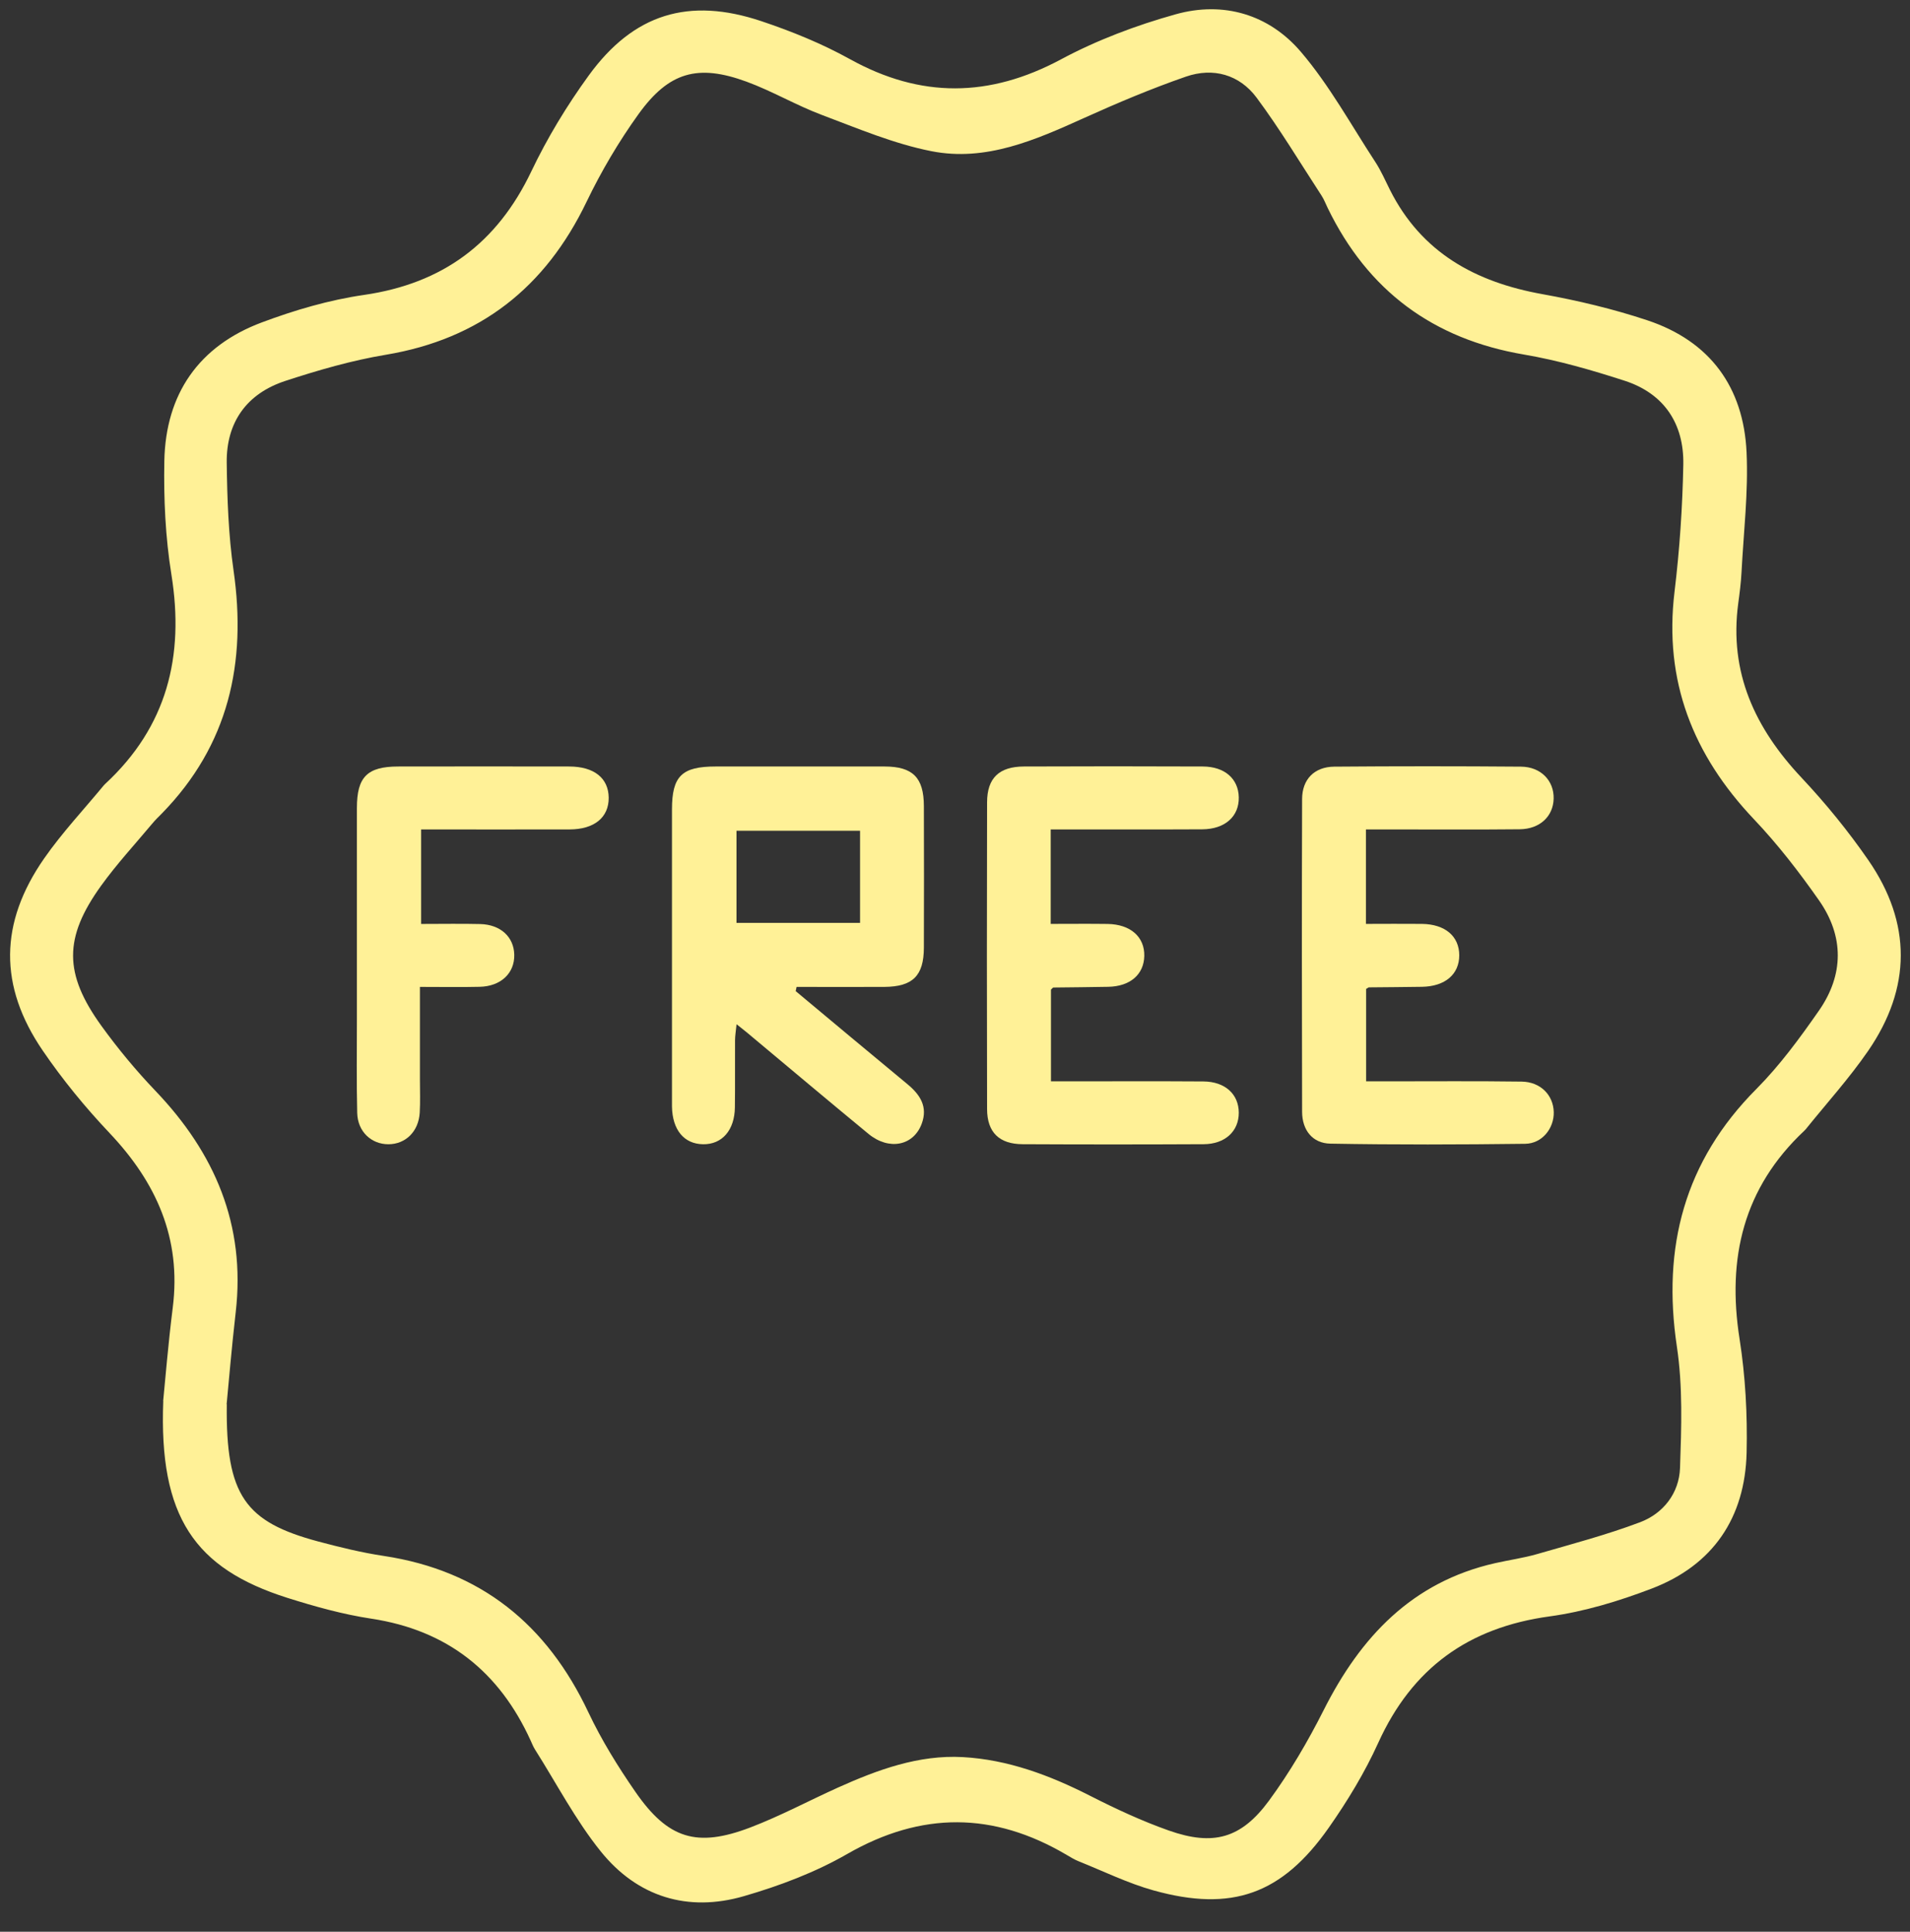 <?xml version="1.0" encoding="UTF-8"?>
<svg id="a" data-name="Шар 1" xmlns="http://www.w3.org/2000/svg" viewBox="0 0 377.98 382.31">
  <rect x="0" y="0" width="377.98" height="382.31" fill="#333333" stroke="none"/>
  <path d="m32.29,277.28c.38-3.81.98-11.18,1.9-18.51,1.72-13.7-3.26-24.76-12.52-34.54-4.8-5.07-9.28-10.54-13.21-16.3-8.73-12.78-8.6-25.28.28-38.04,3.54-5.09,7.84-9.66,11.8-14.46.08-.1.18-.19.27-.28,12.24-11.32,15.71-25.27,13.11-41.44-1.19-7.38-1.54-14.99-1.4-22.48.26-13.26,6.82-22.75,19.29-27.42,6.52-2.44,13.35-4.45,20.22-5.44,15.59-2.26,26.35-10.26,33.11-24.44,3.16-6.63,7.04-13.03,11.36-18.98,8.88-12.23,19.81-15.58,34.2-10.75,5.99,2.01,11.95,4.43,17.47,7.49,14.04,7.79,27.64,7.64,41.79.06,7.13-3.82,14.89-6.74,22.69-8.92,9.47-2.65,18.46.02,24.78,7.42,5.66,6.63,9.93,14.46,14.74,21.81,1.13,1.73,1.96,3.65,2.89,5.51,6.26,12.45,16.94,18.27,30.2,20.65,6.99,1.26,13.97,2.92,20.71,5.16,12.43,4.12,19.09,13.25,19.67,26.18.36,7.86-.59,15.78-1,23.67-.11,2.07-.37,4.13-.65,6.18-1.84,13.7,3.33,24.73,12.54,34.52,4.78,5.09,9.24,10.56,13.21,16.31,8.6,12.46,8.52,25.29-.05,37.75-3.74,5.43-8.21,10.36-12.35,15.51-.08.1-.18.19-.27.28-12.06,11.31-15.33,25.21-12.82,41.19,1.16,7.39,1.57,14.99,1.4,22.48-.3,12.91-6.63,22.31-18.79,26.95-6.49,2.48-13.33,4.56-20.19,5.5-16.07,2.19-27.21,10.24-33.92,25.02-2.66,5.87-6.07,11.49-9.77,16.77-9.27,13.23-19.19,16.76-34.71,12.44-5.08-1.42-9.89-3.79-14.81-5.76-.84-.34-1.62-.82-2.4-1.28-14.44-8.52-28.71-8.61-43.41-.16-6.33,3.64-13.39,6.3-20.43,8.34-11.12,3.23-21.09.14-28.33-8.85-5-6.21-8.74-13.43-13.03-20.2-.34-.54-.58-1.16-.85-1.75-6.22-13.65-16.5-21.84-31.54-24.12-5.61-.85-11.16-2.4-16.58-4.11-18.4-5.83-25.46-16.08-24.58-38.97Zm12.59.63c-.22,18.12,3.65,23.31,18.18,27.19,4.25,1.13,8.56,2.19,12.91,2.84,19.2,2.91,32.27,13.58,40.47,30.95,2.59,5.48,5.83,10.72,9.29,15.72,6.46,9.34,12.16,11.11,22.77,7.06,5.92-2.26,11.54-5.28,17.33-7.89,7.86-3.54,15.99-6.51,24.7-6.03,8.9.49,17.18,3.58,25.14,7.63,5.07,2.58,10.27,5.01,15.63,6.9,8.79,3.1,14.31,1.6,19.83-5.91,4.12-5.61,7.69-11.72,10.83-17.94,7.3-14.48,17.49-25.34,33.9-29.06,2.78-.63,5.63-1.02,8.36-1.81,6.82-1.97,13.71-3.79,20.34-6.29,4.63-1.75,7.74-5.78,7.91-10.75.28-7.99.56-16.13-.62-23.99-2.95-19.71,1.47-36.68,15.74-51.02,4.63-4.66,8.59-10.07,12.36-15.48,4.96-7.11,5-14.73.03-21.83-3.93-5.61-8.17-11.1-12.88-16.06-12.05-12.71-17.85-27.34-15.72-45,1.01-8.35,1.58-16.79,1.74-25.2.15-8.07-3.79-14.05-11.62-16.59-6.51-2.11-13.16-4.03-19.9-5.18-18.01-3.06-30.9-12.63-38.85-29-.4-.82-.72-1.68-1.21-2.44-4.24-6.5-8.24-13.18-12.86-19.4-3.41-4.58-8.61-6.03-14-4.16-6.83,2.37-13.52,5.19-20.12,8.17-9.65,4.36-19.47,8.71-30.24,6.58-7.41-1.46-14.54-4.49-21.67-7.17-5.08-1.91-9.83-4.72-14.92-6.59-9.63-3.53-15.36-1.93-21.37,6.43-3.92,5.45-7.38,11.32-10.29,17.37-8.14,16.92-21.04,27.13-39.71,30.25-6.74,1.12-13.39,3.05-19.9,5.18-7.6,2.49-11.69,8.15-11.59,16.19.09,7.12.34,14.29,1.35,21.32,2.63,18.29-.97,34.57-14.19,48.1-.64.65-1.3,1.28-1.88,1.98-3.41,4.08-7.04,8.01-10.14,12.31-7.41,10.29-7.4,17.41.06,27.74,3.26,4.51,6.85,8.84,10.69,12.86,11.76,12.3,17.87,26.53,15.89,43.79-.81,7.08-1.41,14.19-1.8,18.25Z" style="fill: #fff197; stroke-width: 0px;"/>
  <path d="m157.47,196.16c7.37,6.15,14.73,12.31,22.13,18.43,2.5,2.07,4.04,4.45,2.81,7.79-1.62,4.4-6.48,5.37-10.54,2.03-8.01-6.6-15.95-13.29-23.92-19.95-.58-.49-1.19-.95-2.19-1.75-.13,1.34-.3,2.28-.3,3.22-.03,4.41.03,8.83-.03,13.24-.06,4.53-2.54,7.35-6.31,7.29-3.76-.06-6.06-2.85-6.14-7.46,0-.39,0-.78,0-1.17,0-19.21,0-38.42,0-57.63,0-6.59,1.95-8.5,8.62-8.5,11.16,0,22.33-.02,33.49,0,5.56.02,7.72,2.2,7.74,7.82.03,9.35.03,18.69,0,28.04-.02,5.57-2.21,7.72-7.82,7.76-5.79.03-11.58,0-17.37,0-.06.28-.12.56-.18.85Zm12.73-31.74h-24.45v18.23h24.45v-18.23Z" style="fill: #fff197; stroke-width: 0px;"/>
  <path d="m207.93,164.15v18.7c3.84,0,7.56-.04,11.27.01,4.52.07,7.33,2.56,7.25,6.34-.08,3.65-2.78,6.01-7.1,6.1-3.63.08-7.26.09-10.89.14-.1,0-.19.16-.48.42v18.15c1.23,0,2.46,0,3.7,0,8.82,0,17.65-.04,26.47.02,4.29.03,6.99,2.52,7,6.19.01,3.66-2.7,6.21-6.96,6.23-11.94.06-23.88.06-35.82,0-4.63-.02-7.02-2.36-7.03-6.94-.05-20.24-.05-40.49,0-60.73.01-4.79,2.38-7.06,7.28-7.08,11.81-.05,23.62-.05,35.43,0,4.32.02,7.03,2.44,7.1,6.09.08,3.78-2.72,6.32-7.25,6.34-9.85.05-19.7.02-29.97.02Z" style="fill: #fff197; stroke-width: 0px;"/>
  <path d="m270.31,164.15v18.7c3.68,0,7.39-.04,11.09,0,4.58.06,7.37,2.44,7.38,6.21,0,3.77-2.8,6.16-7.36,6.24-3.5.06-7,.07-10.51.11-.11,0-.21.11-.56.31v18.29c1.52,0,2.91,0,4.3,0,8.82,0,17.65-.07,26.47.05,3.73.05,6.27,2.65,6.36,6.03.08,3.21-2.29,6.24-5.66,6.28-12.84.16-25.69.2-38.54-.03-3.55-.06-5.59-2.69-5.6-6.3-.05-20.63-.07-41.27,0-61.9.01-3.92,2.44-6.37,6.34-6.41,12.33-.1,24.66-.1,36.98,0,3.93.03,6.54,2.78,6.46,6.32-.08,3.51-2.72,6.03-6.72,6.07-8.69.09-17.39.03-26.08.03-1.39,0-2.78,0-4.37,0Z" style="fill: #fff197; stroke-width: 0px;"/>
  <path d="m83.36,182.86c4.15,0,7.91-.07,11.67.02,4.02.1,6.66,2.54,6.74,6.06.09,3.65-2.64,6.27-6.84,6.36-3.75.09-7.51.02-11.83.02,0,6.22,0,12.26,0,18.3,0,2.21.09,4.42-.04,6.62-.23,3.7-2.8,6.21-6.19,6.22-3.39,0-6.09-2.5-6.18-6.2-.15-6.23-.06-12.46-.06-18.69,0-13.89-.01-27.78,0-41.67,0-6.13,2.05-8.19,8.15-8.2,11.29-.02,22.59-.02,33.88,0,4.93.01,7.77,2.31,7.8,6.19.02,3.88-2.84,6.25-7.73,6.26-9.71.03-19.43,0-29.39,0v18.71Z" style="fill: #fff197; stroke-width: 0px;"/>
</svg>